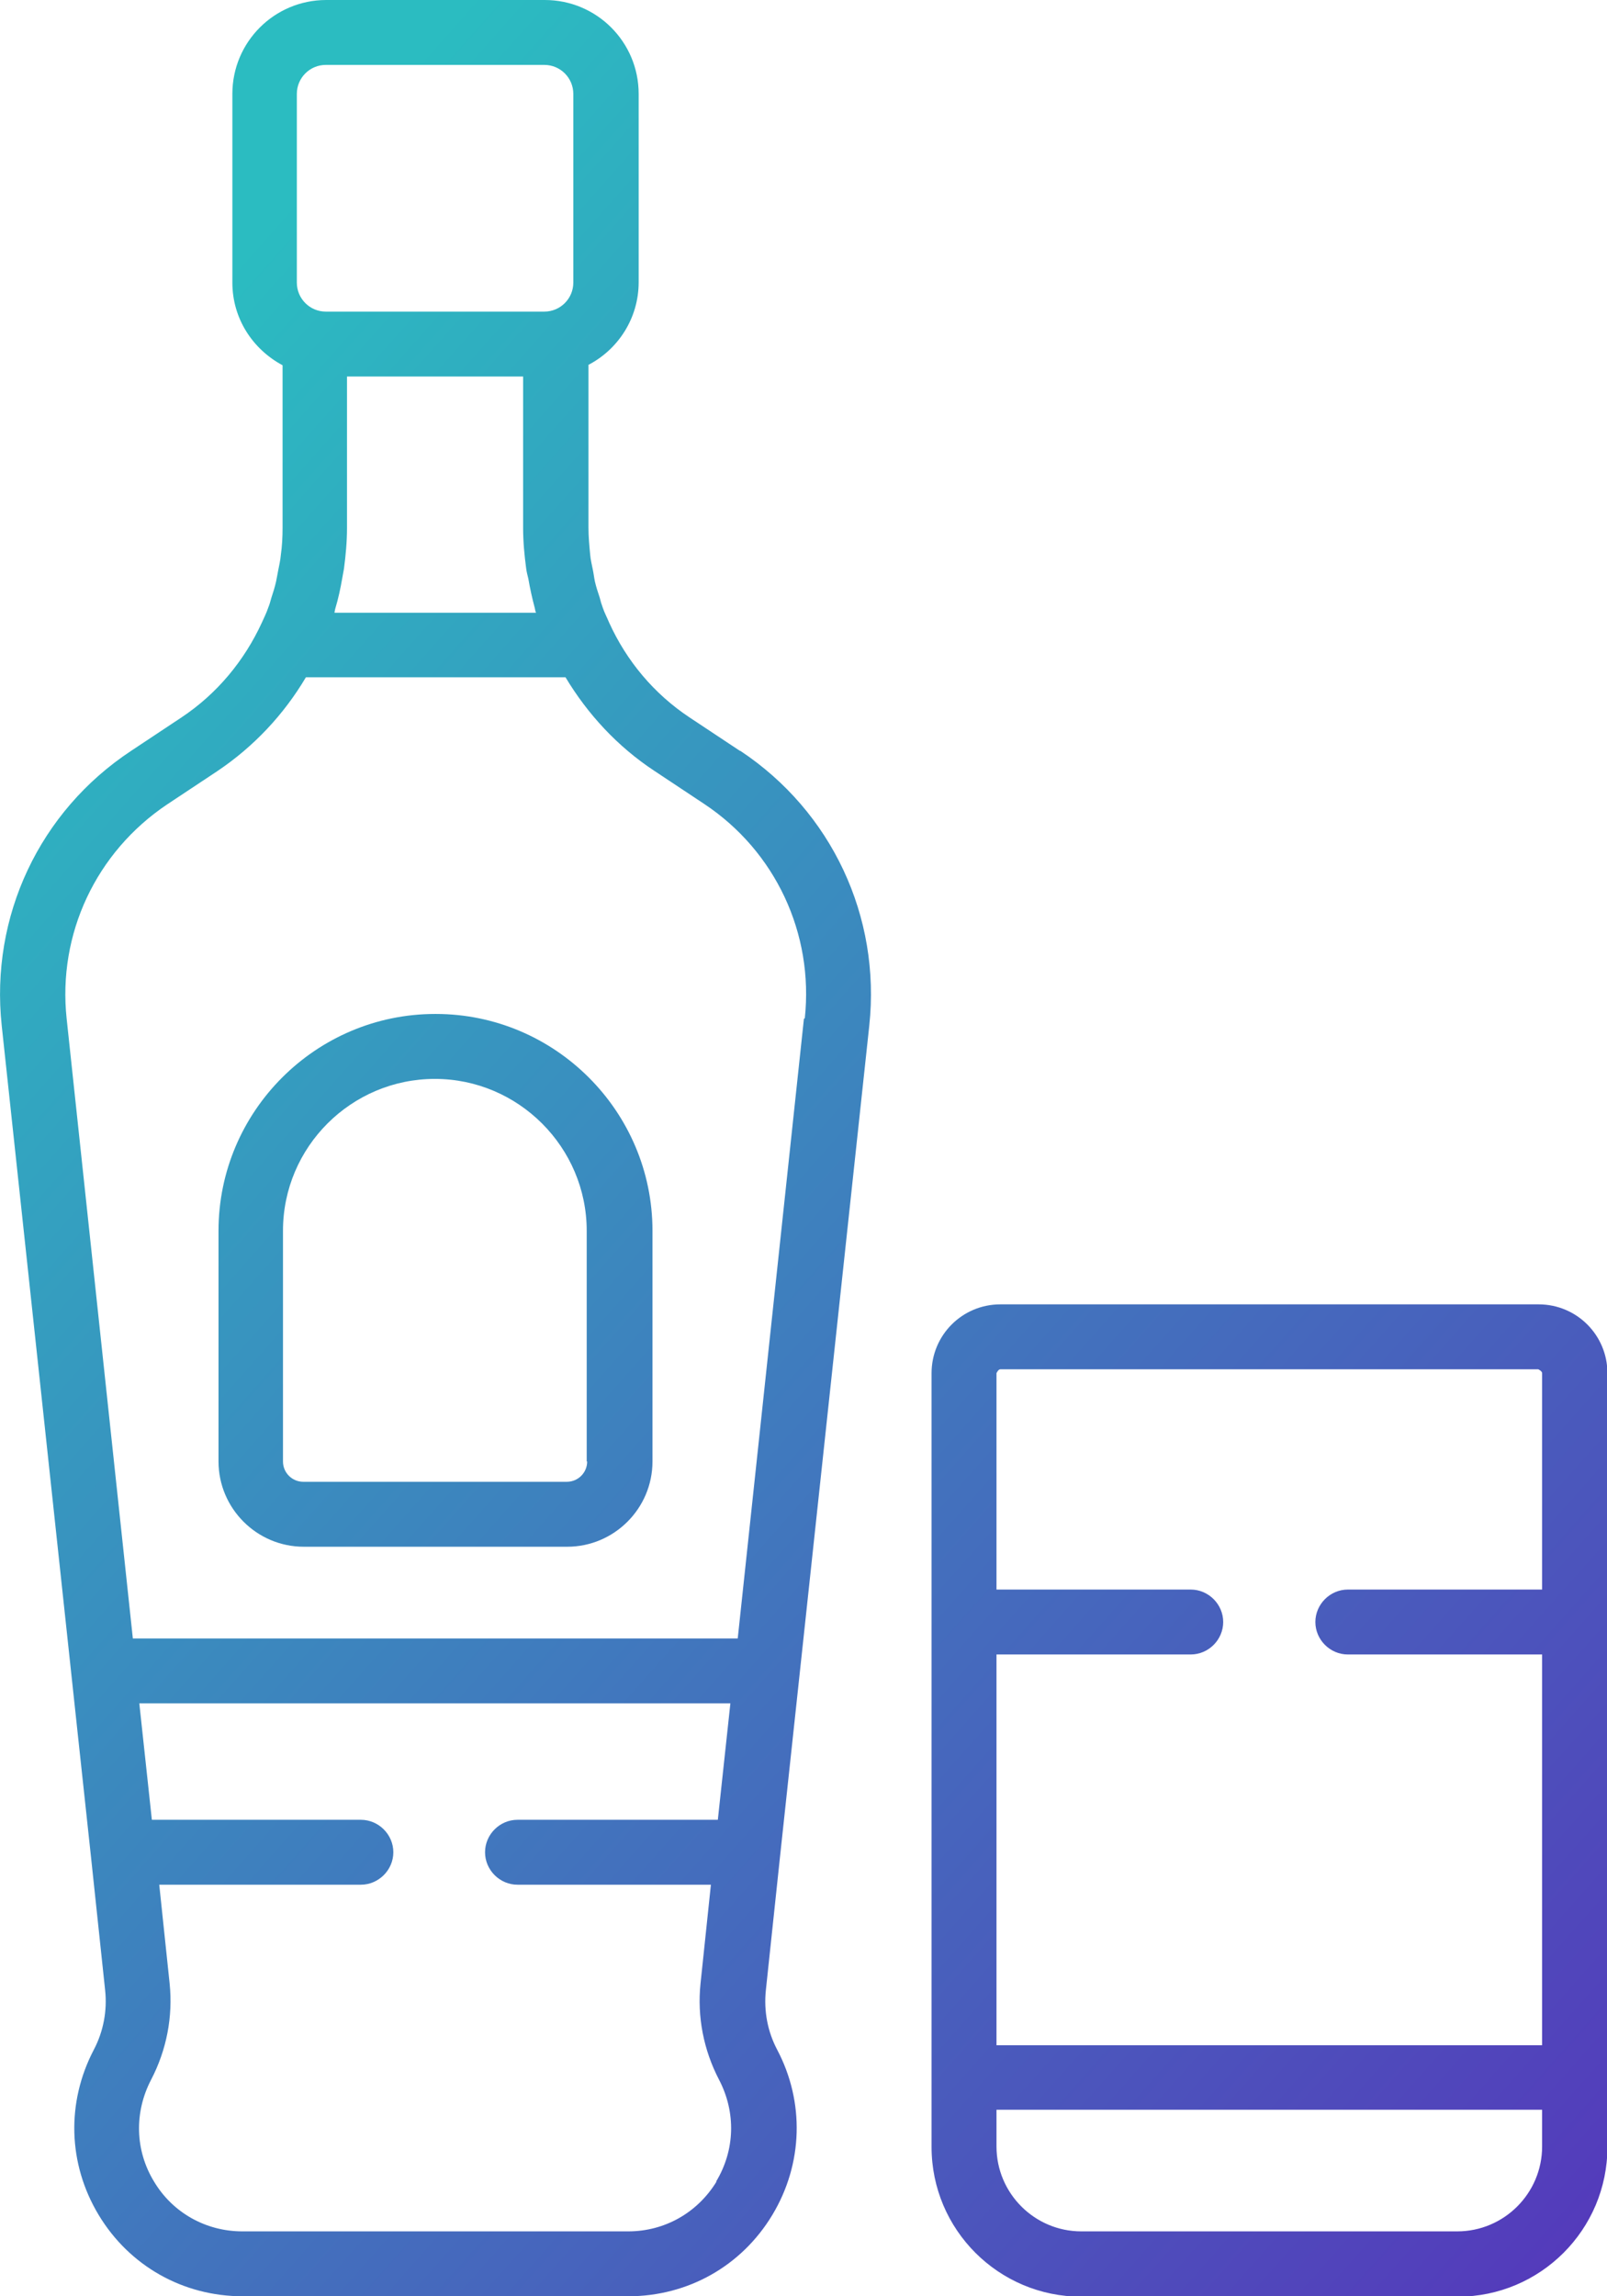 <svg width="42" height="60" viewBox="0 0 42 60" fill="none" xmlns="http://www.w3.org/2000/svg">
<g clip-path="url(#clip0_2495_5826)">
<path d="M19.338 19.619L18.026 18.749C17.087 18.127 16.375 17.267 15.922 16.272C15.866 16.136 15.798 16.012 15.753 15.876C15.719 15.786 15.696 15.707 15.674 15.616C15.629 15.481 15.583 15.345 15.549 15.198C15.527 15.096 15.515 14.983 15.493 14.881C15.47 14.757 15.436 14.633 15.425 14.497C15.402 14.259 15.38 14.022 15.38 13.784V9.533C16.16 9.126 16.692 8.311 16.692 7.373V2.454C16.692 1.097 15.595 0 14.238 0H8.527C7.17 0 6.073 1.097 6.073 2.454V7.384C6.073 8.323 6.604 9.126 7.385 9.544V13.796C7.385 14.033 7.373 14.271 7.339 14.508C7.328 14.644 7.294 14.78 7.271 14.904C7.249 15.006 7.238 15.096 7.215 15.198C7.181 15.345 7.136 15.492 7.09 15.628C7.068 15.707 7.045 15.797 7.011 15.876C6.966 16.012 6.898 16.148 6.842 16.272C6.389 17.256 5.677 18.127 4.738 18.749L3.427 19.619C1.029 21.202 -0.26 23.95 0.045 26.8L2.024 45.232L2.375 48.489L2.748 52.005C2.805 52.537 2.703 53.08 2.454 53.554C1.73 54.934 1.775 56.54 2.578 57.874C3.381 59.208 4.784 60 6.344 60H16.42C17.981 60 19.383 59.208 20.186 57.874C20.989 56.54 21.034 54.923 20.31 53.554C20.061 53.08 19.96 52.548 20.016 52.005L20.389 48.489L20.898 43.751L22.719 26.8C23.024 23.95 21.735 21.202 19.349 19.619H19.338ZM14 16.012H8.742C8.742 16.012 8.753 15.933 8.764 15.899C8.843 15.639 8.9 15.367 8.945 15.107C8.956 15.028 8.979 14.938 8.99 14.859C9.036 14.508 9.069 14.158 9.069 13.796V9.838H13.672V13.796C13.672 14.158 13.706 14.508 13.751 14.847C13.762 14.938 13.785 15.028 13.808 15.119C13.853 15.379 13.91 15.639 13.977 15.888C13.989 15.933 13.989 15.978 14.011 16.012H14ZM7.758 2.454C7.758 2.035 8.097 1.696 8.515 1.696H14.226C14.645 1.696 14.984 2.035 14.984 2.454V7.384C14.984 7.802 14.645 8.142 14.226 8.142H8.515C8.097 8.142 7.758 7.802 7.758 7.384V2.454ZM18.727 57.003C18.229 57.818 17.37 58.304 16.42 58.304H6.333C5.383 58.304 4.512 57.818 4.026 57.003C3.528 56.189 3.506 55.194 3.947 54.346C4.354 53.566 4.523 52.695 4.433 51.824L4.162 49.246H9.431C9.895 49.246 10.28 48.862 10.28 48.398C10.28 47.934 9.895 47.55 9.431 47.55H3.969L3.641 44.508H19.089L18.761 47.55H13.525C13.061 47.55 12.677 47.934 12.677 48.398C12.677 48.862 13.061 49.246 13.525 49.246H18.58L18.309 51.824C18.218 52.695 18.388 53.566 18.795 54.346C19.236 55.194 19.213 56.178 18.716 57.003H18.727ZM21.011 26.619L19.281 42.812H3.472L1.742 26.619C1.504 24.403 2.511 22.265 4.365 21.021L5.677 20.151C6.638 19.506 7.418 18.669 7.995 17.697H14.78C15.357 18.658 16.137 19.506 17.099 20.14L18.41 21.01C20.265 22.243 21.271 24.391 21.034 26.608L21.011 26.619ZM11.376 26.494C8.255 26.494 5.711 29.039 5.711 32.16V38.187C5.711 39.408 6.706 40.415 7.939 40.415H14.826C16.047 40.415 17.053 39.419 17.053 38.187V32.16C17.053 29.039 14.509 26.494 11.388 26.494H11.376ZM15.346 38.187C15.346 38.481 15.108 38.718 14.814 38.718H7.927C7.633 38.718 7.396 38.481 7.396 38.187V32.16C7.396 29.966 9.183 28.191 11.365 28.191C13.548 28.191 15.334 29.977 15.334 32.16V38.187H15.346ZM40.202 34.082H26.145C25.15 34.082 24.347 34.885 24.347 35.88V56.099C24.347 58.259 26.1 60.011 28.26 60.011H38.099C40.258 60.011 42.011 58.259 42.011 56.099V35.88C42.011 34.885 41.208 34.082 40.213 34.082H40.202ZM26.145 35.778H40.202C40.202 35.778 40.304 35.824 40.304 35.88V41.534H35.226C34.763 41.534 34.378 41.919 34.378 42.382C34.378 42.846 34.763 43.23 35.226 43.23H40.304V53.441H26.044V43.23H31.121C31.585 43.23 31.969 42.846 31.969 42.382C31.969 41.919 31.585 41.534 31.121 41.534H26.044V35.88C26.044 35.88 26.089 35.778 26.145 35.778ZM38.099 58.304H28.26C27.039 58.304 26.044 57.309 26.044 56.087V55.126H40.304V56.087C40.304 57.309 39.309 58.304 38.087 58.304H38.099Z" fill="url(#paint0_linear_2495_5826)"/>
</g>
<defs>
<linearGradient id="paint0_linear_2495_5826" x1="-3.709" y1="17.912" x2="45.051" y2="61.201" gradientUnits="userSpaceOnUse">
<stop stop-color="#2BBCC1"/>
<stop offset="1" stop-color="#5731BA"/>
</linearGradient>
<clipPath id="clip0_2495_5826">
<rect width="42" height="60" fill="white"/>
</clipPath>
</defs>
</svg>
